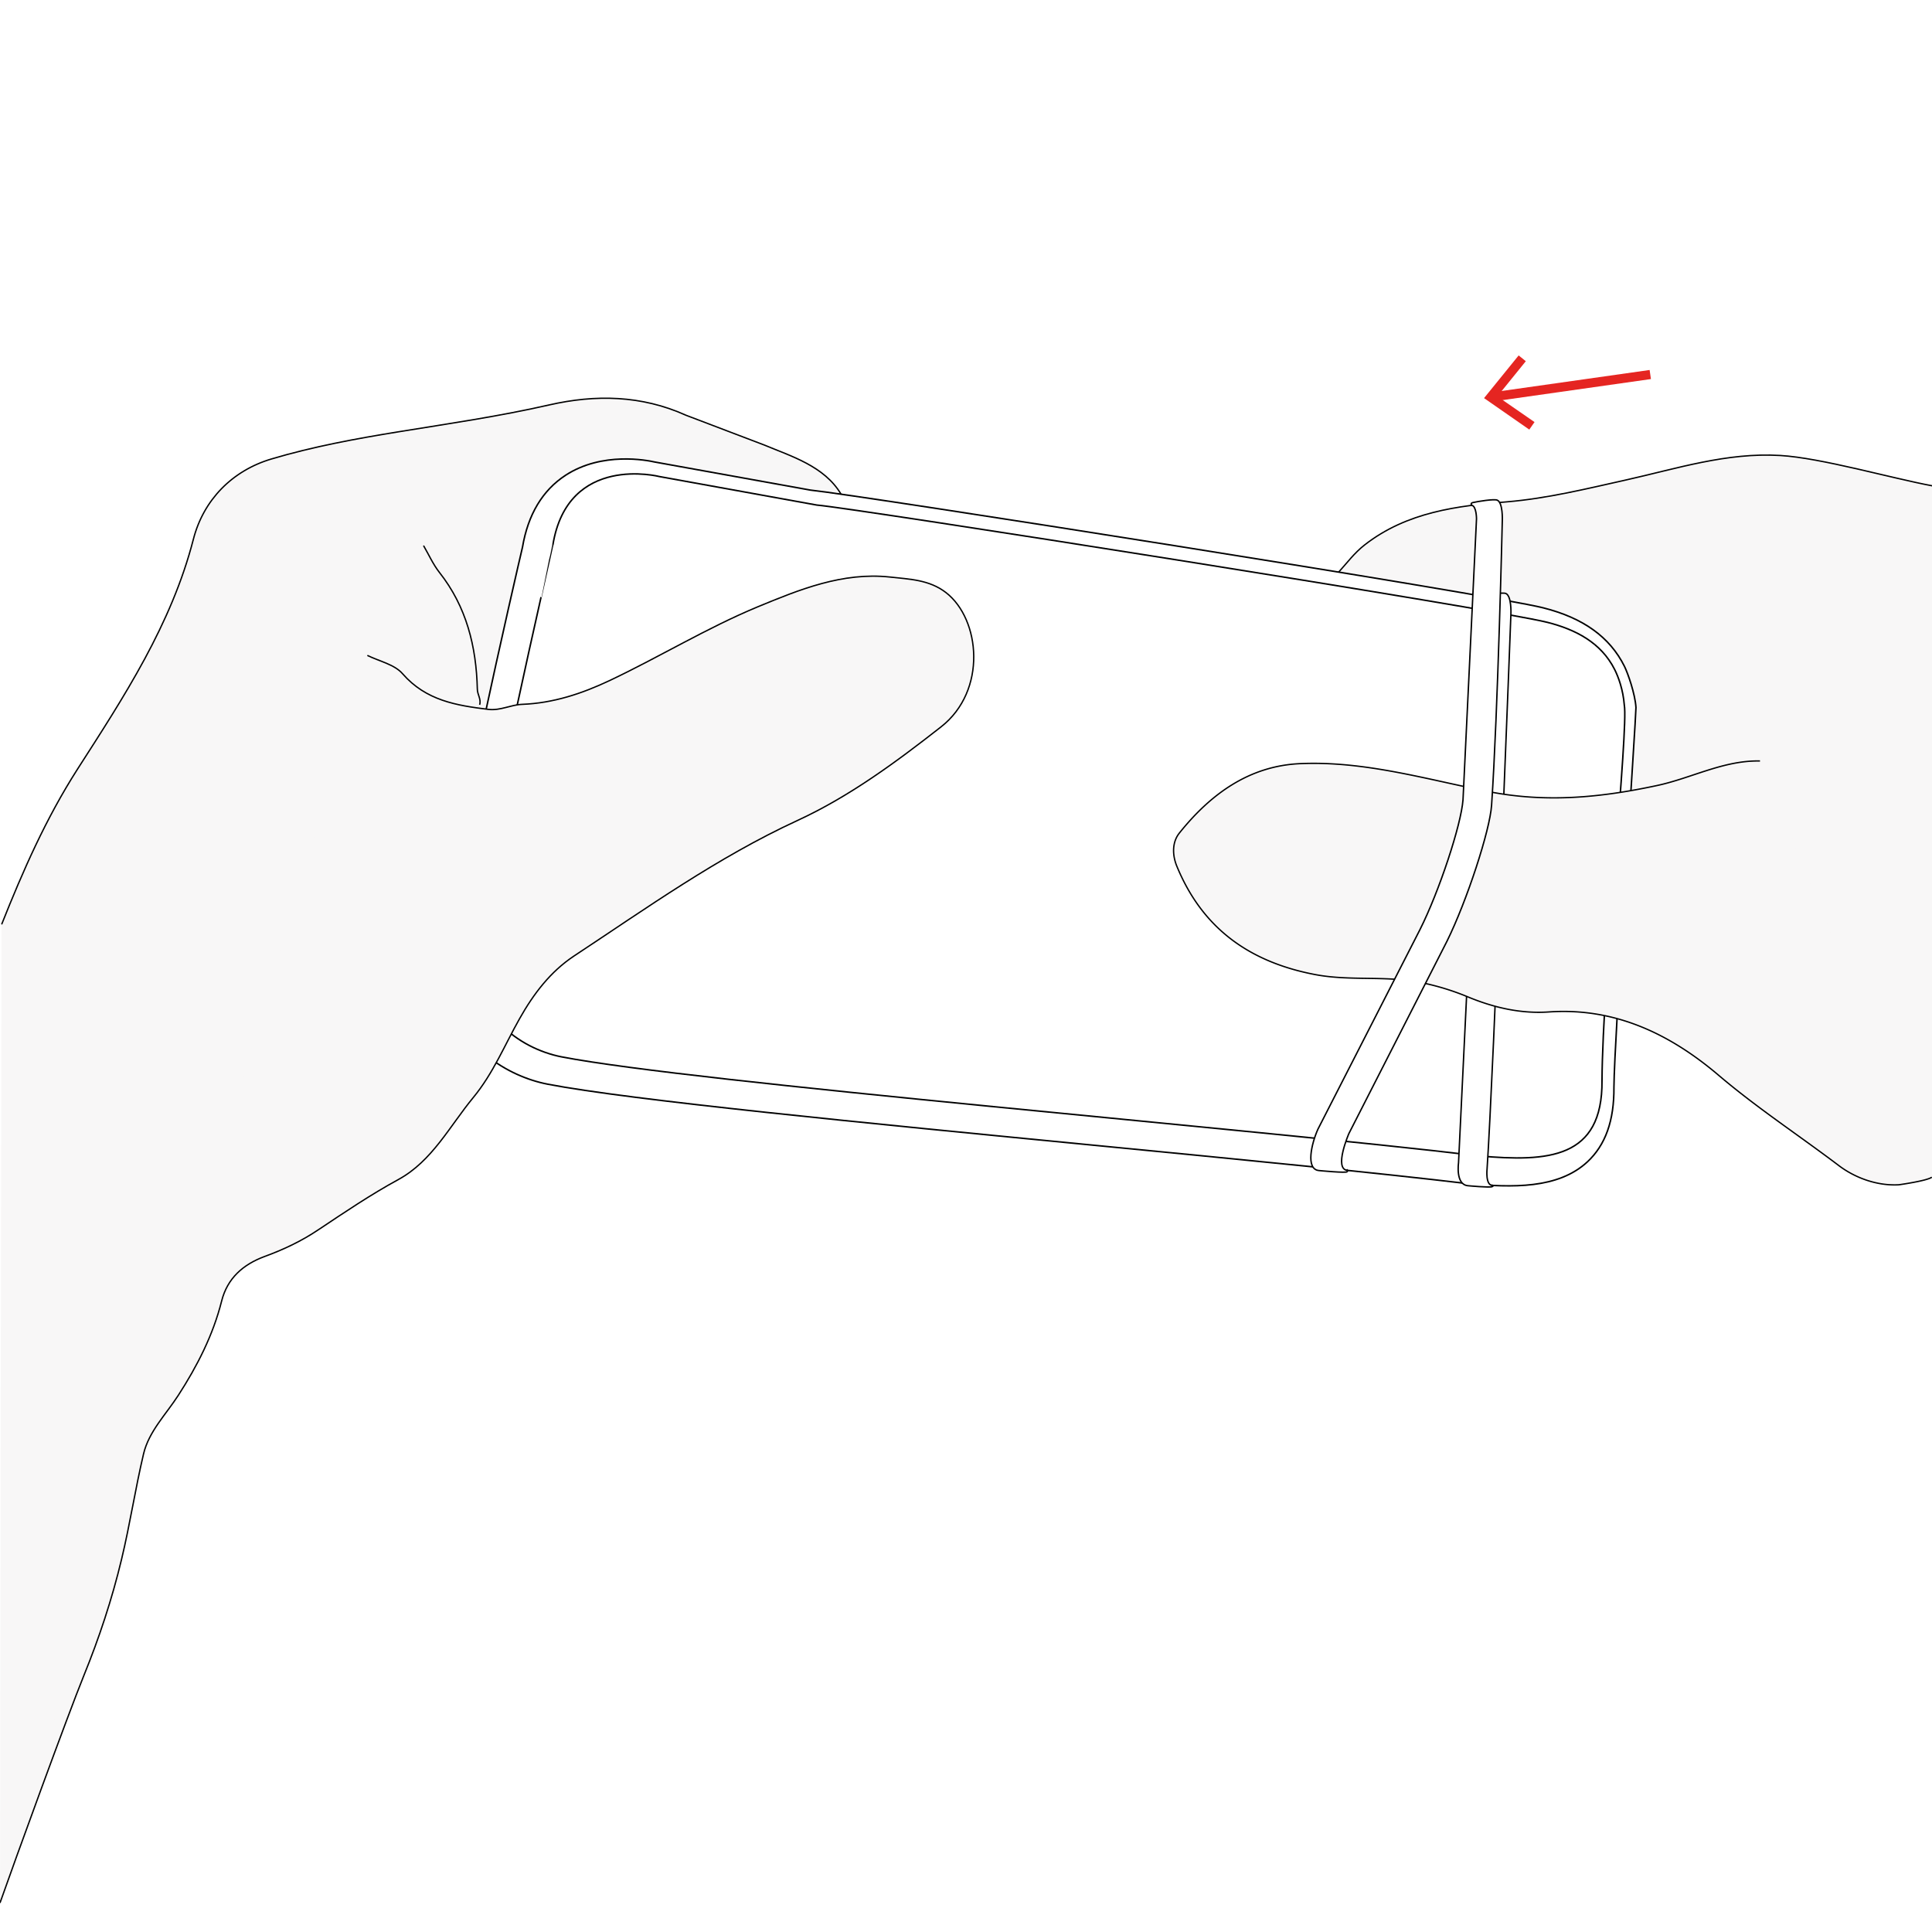 <svg xmlns="http://www.w3.org/2000/svg" viewBox="0 0 210.47 210.47" xmlns:v="https://vecta.io/nano"><style><![CDATA[.Q{stroke-miterlimit:10}.R{stroke:#000}.S{fill:#f8f7f7}.T{stroke-width:.148}.U{stroke-width:.156}]]></style><path d="M-1.06-1.06h212.6v212.6H-1.06z" fill="#fff"/><path d="M96.95 62.87c2.12.23 4.28.27 6.12 1.7 3.75 2.9 4.5 10.68-.54 14.62-4.9 3.84-10 7.6-15.64 10.2-8.72 4.02-16.43 9.55-24.37 14.78-2.56 1.7-4.4 4.1-5.9 6.8-1.64 2.9-2.9 5.98-5.05 8.6-2.58 3.12-4.5 6.94-8.15 8.93-3.04 1.66-5.88 3.57-8.73 5.48-1.86 1.25-3.8 2.15-5.88 2.92-2.3.85-4.03 2.34-4.66 4.86-.92 3.7-2.65 7.07-4.7 10.23-1.35 2.1-3.22 3.94-3.8 6.4-.9 3.8-1.48 7.67-2.4 11.5-1.05 4.34-2.45 8.56-4.1 12.64C7.37 186.9 1.55 202.9 0 207.3l.17-106.58c2.33-5.84 4.8-11.54 8.25-16.9 5.06-7.88 10.24-15.75 12.64-25.08 1.1-4.26 4.2-7.46 8.5-8.73 4.53-1.34 9.23-2.2 13.9-2.97 5.47-.9 10.95-1.68 16.37-2.92 5-1.14 10.04-1.08 14.9 1.13 2.76 1.25 5.72 2.06 8.52 3.24 2.9 1.22 6.25 1.8 8.07 4.86l5.63 9.5zm113.52 65.35c-.5.4-3.6.83-3.6.83-2.43.14-4.82-.78-6.5-2.07-4.34-3.3-8.9-6.3-13.1-9.84-5.26-4.46-11.28-7.4-18.5-6.92-3.05.2-5.96-.45-8.82-1.63a27.65 27.65 0 0 0-5.33-1.61c-3.74-.72-7.52-.12-11.27-.82-7.16-1.34-12.33-5-15.12-11.8-.5-1.22-.52-2.64.27-3.63 3.38-4.22 7.57-7.3 13.16-7.56l4.15-20.85c.93-1.02 1.7-2.1 2.87-3 4.6-3.58 10.1-4.24 15.46-4.67 4.44-.36 8.66-1.42 12.93-2.37 5.57-1.24 11.03-3.03 16.86-2.68 4.43.26 12.22 2.5 16.54 3.3v75.3z" class="S"/><g fill="#fff" class="R"><g stroke-width=".166" class="Q"><path d="M48.42 107.53c-.3-1.34-.4-2.77-.3-4.26.53-7.92 8.26-41.4 8.8-43.66.6-3.55 2.18-6.2 4.7-7.84 4-2.6 8.9-1.62 9.7-1.44l16.96 3.06c5.5.57 74.13 11.37 79.85 12.83 4.35 1.1 7.24 3.18 8.83 6.36.37.74 1.17 3 1.26 4.5.01 1.04-2.37 36.36-2.4 41.36.03 3.64-.92 6.3-2.9 8.14-3.2 2.95-8.16 2.8-12.97 2.37-9.67-1.16-24.64-2.62-40.48-4.16-25-2.43-50.86-4.95-59.8-6.68-4.32-.83-9.86-4.1-11.26-10.57z"/><path d="M51.5 102.73c-.5 7.68 5.1 11.5 9.66 12.4 14.44 2.8 75.33 7.84 100.03 10.8 7.44.65 13.4.32 13.33-8.2.07-11.23 2.9-38.44 2.43-40.92-.13-1.68-.65-3.08-1.05-3.87-1.47-2.93-4.25-4.36-7.32-5.14-5.76-1.46-75.42-12.43-79.6-12.78l-17.12-3.1s-10-2.56-11.63 7.45c.02-.01-8.2 35.42-8.73 43.35z"/></g><ellipse transform="matrix(.855 -.519 .519 .855 -27.76 103.397)" cx="170.72" cy="101.26" rx=".63" ry=".75" stroke-width=".105"/><path d="M170.77 99.2l.24-8.86" class="Q T"/><ellipse transform="matrix(.194 -.981 .981 .194 -27.587 128.518)" cx="64.39" cy="81.04" rx="4.4" ry="3.93" stroke-width=".153"/><path d="M162.6 129.14c-.8 0-.6-1.8-.6-1.8.7-10.36 2.6-60.53 2.6-60.53s.07-1.86-.54-2.15c-.33-.16-2.16.14-2.67.26-.34.08-.1.3-.1.3.5.13.5 1.47.5 1.47l-2.9 60s-.35 2.37 1.03 2.48c0 0 2.4.23 2.64.1s.03-.15.03-.15z" class="Q U"/></g><g class="T Q R"><path d="M0 207.3c1.55-4.42 7.37-20.42 9.14-24.78 1.66-4.08 3.06-8.3 4.1-12.64.92-3.82 1.5-7.7 2.4-11.5.58-2.45 2.45-4.3 3.8-6.4 2.04-3.16 3.77-6.53 4.7-10.23.63-2.52 2.36-4 4.66-4.86 2.08-.76 4.02-1.67 5.88-2.92 2.85-1.9 5.7-3.83 8.73-5.48 3.66-2 5.57-5.8 8.15-8.93 2.17-2.63 3.42-5.72 5.05-8.6 1.52-2.7 3.35-5.1 5.9-6.8 7.93-5.23 15.65-10.76 24.37-14.78 5.64-2.6 10.74-6.36 15.64-10.2 5.03-3.94 4.28-11.72.54-14.62-1.83-1.42-4-1.46-6.12-1.7-5.15-.55-9.83 1.36-14.38 3.24-5.54 2.3-10.7 5.46-16.13 8.03-3.07 1.45-6.18 2.47-9.55 2.6-1.25.05-2.36.7-3.67.55-3.5-.43-6.8-.96-9.35-3.88-.88-1.02-2.54-1.36-3.84-2" class="S"/><path d="M91.62 53.83c-1.82-3.06-5.45-4.13-8.36-5.35l-8.52-3.24c-4.87-2.2-9.9-2.27-14.9-1.13-5.42 1.24-10.9 2.03-16.37 2.92-4.68.76-9.37 1.62-13.9 2.97-4.28 1.27-7.4 4.47-8.5 8.73-2.4 9.32-7.58 17.2-12.64 25.08C5 89.17 2.5 94.87.18 100.7m210.3-47.78c-4.32-.8-12.1-3.04-16.54-3.3-5.83-.35-11.3 1.44-16.86 2.68-4.27.95-8.5 2-12.93 2.37-5.37.43-10.86 1.1-15.46 4.67-1.16.9-1.94 1.98-2.87 3" fill="none"/><path d="M191.73 82.9c-3.98-.08-7.47 1.88-11.24 2.68-6.07 1.3-12.04 1.9-18.35.65-6.75-1.33-13.5-3.35-20.5-3.04-5.58.25-9.78 3.34-13.16 7.56-.8 1-.78 2.4-.27 3.63 2.8 6.8 7.96 10.45 15.12 11.8 3.75.7 7.52.1 11.27.82a27.44 27.44 0 0 1 5.33 1.61c2.86 1.18 5.77 1.84 8.82 1.63 7.24-.5 13.26 2.46 18.5 6.92 4.18 3.55 8.74 6.54 13.1 9.84 1.7 1.28 4.08 2.2 6.5 2.07 0 0 3.1-.43 3.6-.83" class="S"/><path d="M46.14 59.44c.57.98 1.04 2.04 1.73 2.92 2.95 3.74 4.02 8.07 4.13 12.72.01.6.44 1.1.25 1.7" fill="none"/></g><path d="M146.8 127.5c-1.54-.12.15-4.02.15-4.02l10.68-20.94c2.2-4.46 4.68-12.1 4.86-14.8.7-10.36 1.17-31.1 1.17-31.1s.07-1.86-.54-2.15c-.33-.16-2.16.14-2.67.26-.34.08-.1.3-.1.3.5.13.5 1.47.5 1.47l-1.47 30.6c-.2 2.74-2.6 10-4.7 14.17L143.58 123c-.68 1.5-1.4 4.4.12 4.52 0 0 3.05.3 3.06.12l.03-.15z" fill="#fff" class="Q R U"/><path d="M179.78 40.8l-17.05 2.42" fill="none" stroke="#e52521" class="Q"/><path d="M165.44 38.72l.78.63-3.1 3.83 4.05 2.8-.57.82-4.93-3.43z" fill="#e52521"/></svg>
